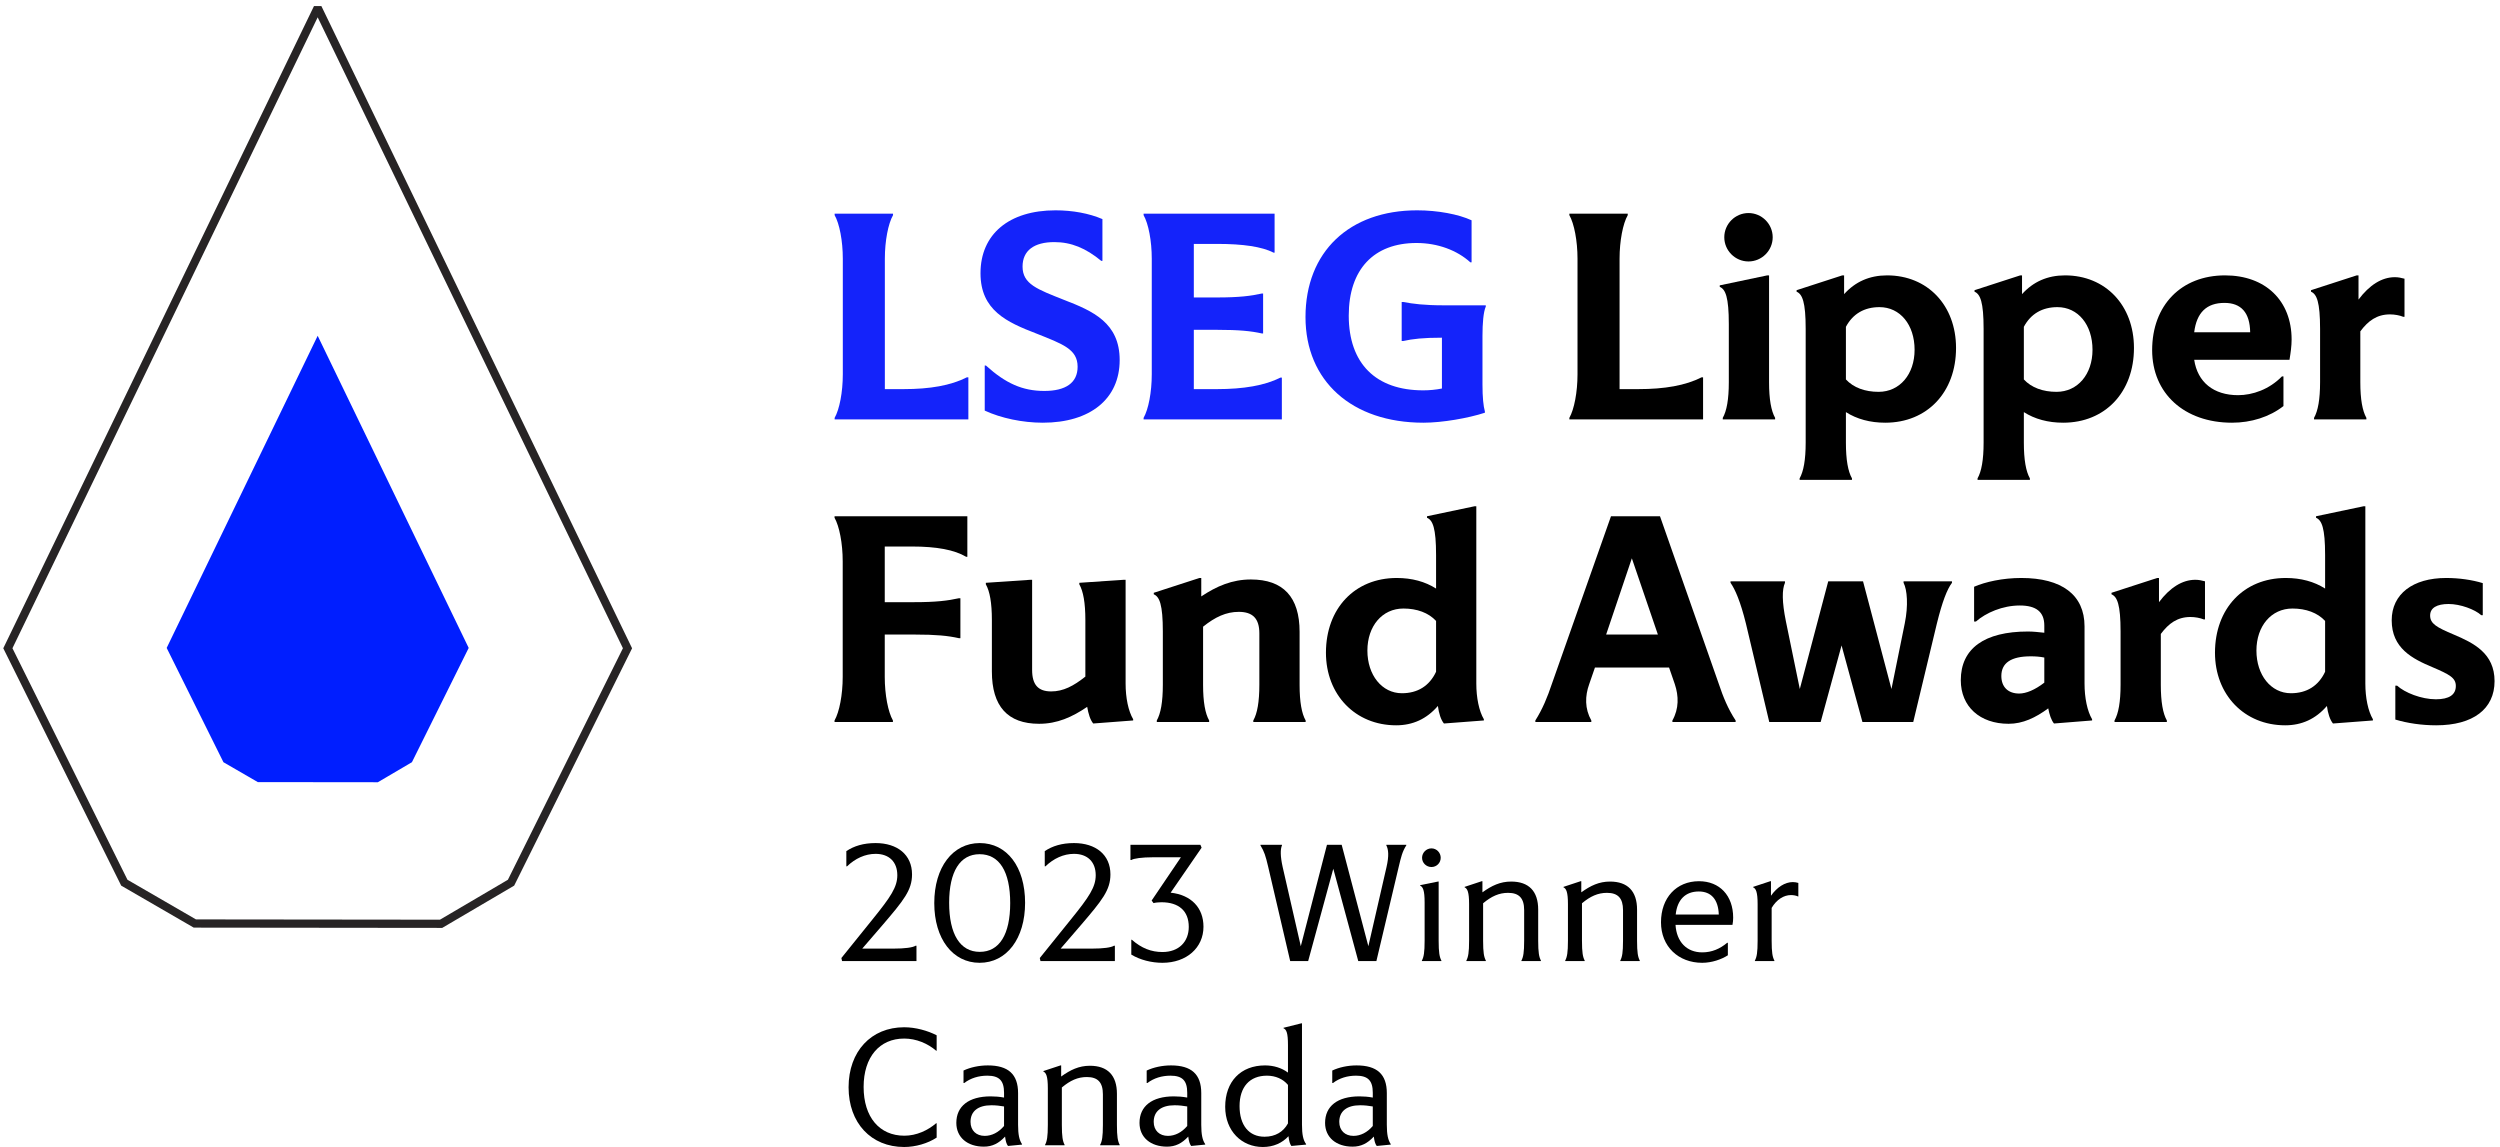 <?xml version="1.0" encoding="UTF-8" standalone="no"?> <svg xmlns="http://www.w3.org/2000/svg" xmlns:xlink="http://www.w3.org/1999/xlink" xmlns:serif="http://www.serif.com/" width="100%" height="100%" viewBox="0 0 303 139" version="1.1" xml:space="preserve" style="fill-rule:evenodd;clip-rule:evenodd;stroke-miterlimit:2;"> <g transform="matrix(1.061,0,0,1.061,0.45,-1.036)"> <path d="M95.689,110.412L99.264,105.976C101.335,103.417 102.078,102.304 102.078,100.955C102.078,99.432 101.14,98.514 99.597,98.514C98.404,98.514 97.271,99.041 96.333,99.94L96.255,99.94L96.255,98.201C97.135,97.615 98.209,97.282 99.597,97.282C102.078,97.282 103.759,98.612 103.759,100.859C103.759,102.655 102.821,103.809 100.379,106.66L98.072,109.337L101.669,109.337C102.919,109.337 103.836,109.22 104.17,109.006L104.266,109.006L104.266,110.764L95.767,110.764L95.689,110.412Z" style="fill-rule:nonzero;"></path> <path d="M107.999,104.101C107.999,107.696 109.249,109.709 111.496,109.709C113.743,109.709 114.973,107.716 114.973,104.14C114.973,100.546 113.743,98.553 111.477,98.553C109.249,98.553 107.999,100.526 107.999,104.101ZM116.674,104.101C116.674,108.204 114.564,110.959 111.477,110.959C108.408,110.959 106.299,108.223 106.299,104.14C106.299,100.037 108.408,97.282 111.496,97.282C114.603,97.282 116.674,99.999 116.674,104.101Z" style="fill-rule:nonzero;"></path> <path d="M118.353,110.412L121.928,105.976C123.999,103.417 124.742,102.304 124.742,100.955C124.742,99.432 123.804,98.514 122.262,98.514C121.068,98.514 119.935,99.041 118.998,99.94L118.92,99.94L118.92,98.201C119.799,97.615 120.873,97.282 122.262,97.282C124.742,97.282 126.422,98.612 126.422,100.859C126.422,102.655 125.485,103.809 123.042,106.66L120.737,109.337L124.333,109.337C125.583,109.337 126.5,109.22 126.833,109.006L126.93,109.006L126.93,110.764L118.431,110.764L118.353,110.412Z" style="fill-rule:nonzero;"></path> <path d="M128.806,110.021L128.806,108.322L128.865,108.322C129.979,109.299 131.093,109.728 132.362,109.728C134.257,109.728 135.371,108.536 135.371,106.857C135.371,105.019 134.219,104.042 132.245,104.042C131.932,104.042 131.542,104.082 131.347,104.14L131.131,103.847L134.473,98.904L131.307,98.904C129.998,98.904 129.08,99.041 128.806,99.217L128.709,99.217L128.709,97.479L136.701,97.479L136.837,97.811L133.3,102.949C135.645,103.202 137.051,104.667 137.051,106.836C137.051,109.24 135.117,110.959 132.362,110.959C131.112,110.959 129.802,110.627 128.806,110.021Z" style="fill-rule:nonzero;"></path> <path d="M144.435,99.959C144.143,98.729 144.007,98.279 143.556,97.536L143.556,97.479L146.019,97.479L146.019,97.536C145.824,97.987 145.824,98.787 146.097,100.018L148.168,109.064L151.157,97.479L152.838,97.479L155.886,109.064L157.957,100.037C158.27,98.69 158.171,97.987 157.936,97.536L157.936,97.479L160.223,97.479L160.223,97.536C159.753,98.279 159.617,98.904 159.363,99.959L156.803,110.764L154.733,110.764L151.881,100.213L149.009,110.764L146.957,110.764L144.435,99.959Z" style="fill-rule:nonzero;"></path> <path d="M162.021,98.963C162.021,98.377 162.508,97.888 163.095,97.888C163.681,97.888 164.151,98.377 164.151,98.963C164.151,99.55 163.681,100.018 163.095,100.018C162.508,100.018 162.021,99.55 162.021,98.963ZM164.228,110.764L162,110.764L162,110.705C162.216,110.294 162.313,109.786 162.313,108.439L162.313,104.062C162.313,102.676 162.118,102.284 161.805,102.147L161.805,102.088L163.838,101.679L163.916,101.679L163.916,108.439C163.916,109.786 164.013,110.294 164.228,110.705L164.228,110.764Z" style="fill-rule:nonzero;"></path> <path d="M167.393,108.439L167.393,104.258C167.393,102.871 167.198,102.48 166.885,102.342L166.885,102.284L168.838,101.639L168.916,101.639L168.916,102.909C169.971,102.147 170.949,101.679 172.199,101.679C174.212,101.679 175.286,102.772 175.286,104.883L175.286,108.439C175.286,109.786 175.384,110.294 175.599,110.705L175.599,110.764L173.371,110.764L173.371,110.705C173.586,110.294 173.683,109.786 173.683,108.439L173.683,104.942C173.683,103.574 173.098,102.968 171.847,102.968C170.811,102.968 169.952,103.359 168.994,104.159L168.994,108.439C168.994,109.786 169.092,110.294 169.307,110.705L169.307,110.764L167.08,110.764L167.08,110.705C167.294,110.294 167.393,109.786 167.393,108.439Z" style="fill-rule:nonzero;"></path> <path d="M178.685,108.439L178.685,104.258C178.685,102.871 178.49,102.48 178.177,102.342L178.177,102.284L180.131,101.639L180.21,101.639L180.21,102.909C181.265,102.147 182.241,101.679 183.492,101.679C185.504,101.679 186.58,102.772 186.58,104.883L186.58,108.439C186.58,109.786 186.677,110.294 186.892,110.705L186.892,110.764L184.664,110.764L184.664,110.705C184.879,110.294 184.977,109.786 184.977,108.439L184.977,104.942C184.977,103.574 184.391,102.968 183.141,102.968C182.105,102.968 181.245,103.359 180.288,104.159L180.288,108.439C180.288,109.786 180.385,110.294 180.6,110.705L180.6,110.764L178.372,110.764L178.372,110.705C178.588,110.294 178.685,109.786 178.685,108.439Z" style="fill-rule:nonzero;"></path> <path d="M190.994,105.449L195.917,105.449C195.858,103.71 195.038,102.812 193.632,102.812C192.107,102.812 191.169,103.75 190.994,105.449ZM189.314,106.329C189.314,103.534 191.072,101.639 193.651,101.639C196.015,101.639 197.559,103.28 197.559,105.802C197.559,106.056 197.539,106.348 197.48,106.622L190.974,106.622C191.091,108.576 192.264,109.767 194.022,109.767C195.136,109.767 196.054,109.358 196.875,108.674L196.953,108.674L196.953,110.099C196.23,110.569 195.116,110.959 194.022,110.959C191.307,110.959 189.314,109.102 189.314,106.329Z" style="fill-rule:nonzero;"></path> <path d="M200.352,108.439L200.352,104.258C200.352,102.871 200.157,102.48 199.845,102.342L199.845,102.284L201.798,101.639L201.877,101.639L201.877,103.301C202.561,102.323 203.479,101.738 204.378,101.738C204.593,101.738 204.788,101.776 205.003,101.835L205.003,103.379L204.964,103.379C204.75,103.28 204.456,103.222 204.162,103.222C203.342,103.222 202.522,103.731 201.955,104.688L201.955,108.439C201.955,109.786 202.052,110.294 202.268,110.705L202.268,110.764L200.04,110.764L200.04,110.705C200.256,110.294 200.352,109.786 200.352,108.439Z" style="fill-rule:nonzero;"></path> <path d="M96.511,125.181C96.511,121.077 99.089,118.322 102.86,118.322C104.17,118.322 105.557,118.714 106.572,119.241L106.572,121L106.515,121C105.557,120.179 104.247,119.613 102.86,119.613C100.047,119.613 98.229,121.723 98.229,125.141C98.229,128.601 100.047,130.71 102.879,130.71C104.268,130.71 105.557,130.105 106.515,129.286L106.572,129.286L106.572,130.926C105.557,131.59 104.17,132 102.86,132C99.089,132 96.511,129.264 96.511,125.181Z" style="fill-rule:nonzero;"></path> <path d="M112.063,130.73C112.864,130.73 113.645,130.34 114.27,129.598L114.27,127.369C113.821,127.291 113.332,127.233 112.824,127.233C111.301,127.233 110.441,127.917 110.441,129.128C110.441,130.124 111.106,130.73 112.063,130.73ZM108.819,129.245C108.819,127.35 110.227,126.217 112.747,126.217C113.235,126.217 113.743,126.255 114.27,126.354L114.27,125.806C114.27,124.419 113.724,123.853 112.356,123.853C111.379,123.853 110.46,124.126 109.719,124.692L109.64,124.692L109.64,123.266C110.422,122.896 111.418,122.68 112.415,122.68C114.74,122.68 115.873,123.677 115.873,125.846L115.873,129.459C115.873,130.573 116.009,131.219 116.322,131.668L116.322,131.727L114.721,131.882C114.545,131.668 114.446,131.297 114.388,130.808C113.665,131.59 112.923,131.96 111.964,131.96C110.089,131.96 108.819,130.906 108.819,129.245Z" style="fill-rule:nonzero;"></path> <path d="M119.272,129.48L119.272,125.298C119.272,123.911 119.077,123.521 118.764,123.383L118.764,123.324L120.718,122.68L120.795,122.68L120.795,123.95C121.851,123.188 122.828,122.72 124.079,122.72C126.091,122.72 127.165,123.813 127.165,125.924L127.165,129.48C127.165,130.827 127.263,131.335 127.478,131.747L127.478,131.805L125.25,131.805L125.25,131.747C125.466,131.335 125.562,130.827 125.562,129.48L125.562,125.982C125.562,124.614 124.977,124.008 123.726,124.008C122.69,124.008 121.832,124.4 120.873,125.2L120.873,129.48C120.873,130.827 120.972,131.335 121.186,131.747L121.186,131.805L118.959,131.805L118.959,131.747C119.174,131.335 119.272,130.827 119.272,129.48Z" style="fill-rule:nonzero;"></path> <path d="M132.987,130.73C133.789,130.73 134.57,130.34 135.195,129.598L135.195,127.369C134.746,127.291 134.257,127.233 133.749,127.233C132.226,127.233 131.366,127.917 131.366,129.128C131.366,130.124 132.03,130.73 132.987,130.73ZM129.744,129.245C129.744,127.35 131.151,126.217 133.671,126.217C134.16,126.217 134.668,126.255 135.195,126.354L135.195,125.806C135.195,124.419 134.649,123.853 133.281,123.853C132.303,123.853 131.385,124.126 130.644,124.692L130.563,124.692L130.563,123.266C131.347,122.896 132.343,122.68 133.34,122.68C135.664,122.68 136.798,123.677 136.798,125.846L136.798,129.459C136.798,130.573 136.934,131.219 137.247,131.668L137.247,131.727L135.645,131.882C135.469,131.668 135.371,131.297 135.312,130.808C134.59,131.59 133.847,131.96 132.889,131.96C131.013,131.96 129.744,130.906 129.744,129.245Z" style="fill-rule:nonzero;"></path> <path d="M144.026,130.827C145.276,130.827 146.175,130.262 146.703,129.305L146.703,124.908C146.136,124.224 145.276,123.853 144.299,123.853C142.326,123.853 141.173,125.141 141.173,127.33C141.173,129.518 142.248,130.827 144.026,130.827ZM139.532,127.409C139.532,124.516 141.311,122.68 144.085,122.68C145.081,122.68 146,122.974 146.703,123.5L146.703,120.355C146.703,118.968 146.527,118.576 146.195,118.44L146.195,118.381L148.226,117.873L148.304,117.873L148.304,129.459C148.304,130.573 148.442,131.219 148.774,131.668L148.774,131.727L147.093,131.882C146.917,131.668 146.82,131.278 146.762,130.768C146.038,131.551 145.041,132 143.831,132C141.427,132 139.532,130.183 139.532,127.409Z" style="fill-rule:nonzero;"></path> <path d="M154.185,130.73C154.986,130.73 155.767,130.34 156.392,129.598L156.392,127.369C155.943,127.291 155.455,127.233 154.947,127.233C153.423,127.233 152.563,127.917 152.563,129.128C152.563,130.124 153.228,130.73 154.185,130.73ZM150.942,129.245C150.942,127.35 152.349,126.217 154.869,126.217C155.358,126.217 155.866,126.255 156.392,126.354L156.392,125.806C156.392,124.419 155.847,123.853 154.479,123.853C153.501,123.853 152.582,124.126 151.841,124.692L151.762,124.692L151.762,123.266C152.544,122.896 153.541,122.68 154.537,122.68C156.862,122.68 157.995,123.677 157.995,125.846L157.995,129.459C157.995,130.573 158.132,131.219 158.444,131.668L158.444,131.727L156.843,131.882C156.667,131.668 156.569,131.297 156.51,130.808C155.788,131.59 155.045,131.96 154.087,131.96C152.211,131.96 150.942,130.906 150.942,129.245Z" style="fill-rule:nonzero;"></path> <path d="M94.918,48.709C95.47,47.742 95.852,45.773 95.852,43.734L95.852,30.532C95.852,28.492 95.47,26.523 94.918,25.555L94.918,25.382L101.588,25.382L101.588,25.555C101.036,26.523 100.654,28.492 100.654,30.532L100.654,45.426L102.797,45.426C105.805,45.426 108.19,45.012 110.021,44.079L110.194,44.079L110.194,48.883L94.918,48.883L94.918,48.709Z" style="fill:rgb(20,35,250);fill-rule:nonzero;"></path> <path d="M112.064,47.88L112.064,42.732L112.202,42.732C114.448,44.77 116.384,45.635 118.871,45.635C121.325,45.635 122.673,44.701 122.673,42.87C122.673,40.865 120.98,40.278 117.938,39.068C114.621,37.788 111.58,36.441 111.58,32.191C111.58,27.732 114.829,25.002 120.151,25.002C122.086,25.002 123.988,25.348 125.508,26.004L125.508,30.773L125.369,30.773C123.606,29.321 121.948,28.632 120.013,28.632C117.697,28.632 116.384,29.599 116.384,31.43C116.384,33.435 118.077,34.022 121.118,35.232C124.437,36.51 127.478,37.859 127.478,42.109C127.478,46.533 124.126,49.263 118.698,49.263C116.384,49.263 113.93,48.745 112.064,47.88Z" style="fill:rgb(20,35,250);fill-rule:nonzero;"></path> <path d="M130.211,48.709C130.764,47.742 131.144,45.773 131.144,43.734L131.144,30.532C131.144,28.492 130.764,26.523 130.211,25.555L130.211,25.382L145.175,25.382L145.175,29.841L145.072,29.841C143.723,29.15 141.547,28.839 138.679,28.839L135.948,28.839L135.948,34.956L138.609,34.956C141.132,34.956 142.48,34.783 143.723,34.505L143.863,34.505L143.863,39.068L143.723,39.068C142.48,38.791 141.132,38.653 138.609,38.653L135.948,38.653L135.948,45.426L138.609,45.426C141.616,45.426 144.068,45.012 145.833,44.114L146.004,44.114L146.004,48.883L130.211,48.883L130.211,48.709Z" style="fill:rgb(20,35,250);fill-rule:nonzero;"></path> <path d="M148.705,37.201C148.705,29.737 153.715,25.002 161.457,25.002C163.807,25.002 166.192,25.451 167.677,26.142L167.677,30.946L167.54,30.946C166.019,29.564 163.807,28.734 161.387,28.734C156.514,28.734 153.646,31.742 153.646,37.028C153.646,42.523 156.756,45.566 162.147,45.566C162.874,45.566 163.6,45.495 164.29,45.357L164.29,39.551C162.147,39.551 160.938,39.691 159.866,39.931L159.693,39.931L159.693,35.474L159.866,35.474C160.973,35.681 162.251,35.854 164.534,35.854L169.301,35.854L169.301,35.992C169.025,36.614 168.922,37.928 168.922,39.344L168.922,44.908C168.922,46.36 169.025,47.362 169.198,47.984L169.198,48.122C167.297,48.745 164.325,49.263 162.182,49.263C153.993,49.263 148.705,44.494 148.705,37.201Z" style="fill:rgb(20,35,250);fill-rule:nonzero;"></path> <path d="M178.847,48.709C179.398,47.742 179.778,45.773 179.778,43.734L179.778,30.532C179.778,28.492 179.398,26.523 178.847,25.555L178.847,25.382L185.516,25.382L185.516,25.555C184.962,26.523 184.582,28.492 184.582,30.532L184.582,45.426L186.725,45.426C189.731,45.426 192.117,45.012 193.949,44.079L194.121,44.079L194.121,48.883L178.847,48.883L178.847,48.709Z" style="fill-rule:nonzero;"></path> <path d="M196.544,28.078C196.544,26.558 197.788,25.313 199.309,25.313C200.829,25.313 202.074,26.558 202.074,28.078C202.074,29.599 200.829,30.843 199.309,30.843C197.788,30.843 196.544,29.599 196.544,28.078ZM202.35,48.883L196.371,48.883L196.371,48.709C196.82,47.915 197.062,46.602 197.062,44.632L197.062,37.997C197.062,34.921 196.682,34.022 196.026,33.745L196.026,33.573L201.452,32.433L201.659,32.433L201.659,44.632C201.659,46.602 201.901,47.915 202.35,48.709L202.35,48.883Z" style="fill-rule:nonzero;"></path> <path d="M210.438,38.308L210.438,44.321C211.303,45.255 212.615,45.737 214.171,45.737C216.589,45.737 218.283,43.734 218.283,40.934C218.283,38.066 216.625,36.061 214.273,36.061C212.546,36.061 211.232,36.821 210.438,38.308ZM205.842,51.544L205.842,38.549C205.842,35.474 205.461,34.576 204.804,34.298L204.804,34.125L210.023,32.433L210.231,32.433L210.231,34.576C211.51,33.158 213.134,32.433 215.138,32.433C219.768,32.433 223.018,35.854 223.018,40.727C223.018,45.773 219.735,49.263 214.931,49.263C213.202,49.263 211.681,48.847 210.438,48.053L210.438,51.544C210.438,53.513 210.68,54.827 211.13,55.622L211.13,55.794L205.15,55.794L205.15,55.622C205.599,54.827 205.842,53.513 205.842,51.544Z" style="fill-rule:nonzero;"></path> <path d="M230.764,38.308L230.764,44.321C231.627,45.255 232.941,45.737 234.495,45.737C236.914,45.737 238.607,43.734 238.607,40.934C238.607,38.066 236.949,36.061 234.599,36.061C232.872,36.061 231.558,36.821 230.764,38.308ZM226.167,51.544L226.167,38.549C226.167,35.474 225.786,34.576 225.13,34.298L225.13,34.125L230.349,32.433L230.556,32.433L230.556,34.576C231.836,33.158 233.459,32.433 235.464,32.433C240.094,32.433 243.342,35.854 243.342,40.727C243.342,45.773 240.06,49.263 235.255,49.263C233.528,49.263 232.007,48.847 230.764,48.053L230.764,51.544C230.764,53.513 231.005,54.827 231.454,55.622L231.454,55.794L225.475,55.794L225.475,55.622C225.925,54.827 226.167,53.513 226.167,51.544Z" style="fill-rule:nonzero;"></path> <path d="M250.223,38.929L256.617,38.929C256.584,36.683 255.58,35.577 253.681,35.577C251.64,35.577 250.5,36.683 250.223,38.929ZM245.42,40.969C245.42,35.854 248.737,32.433 253.748,32.433C258.345,32.433 261.351,35.301 261.351,39.76C261.351,40.485 261.247,41.245 261.109,42.074L250.223,42.074C250.604,44.632 252.436,46.118 255.235,46.118C256.893,46.118 258.794,45.461 260.245,43.975L260.419,43.975L260.419,47.362C258.829,48.607 256.721,49.263 254.544,49.263C249.084,49.263 245.42,45.911 245.42,40.969Z" style="fill-rule:nonzero;"></path> <path d="M264.603,44.632L264.603,38.549C264.603,35.474 264.224,34.576 263.567,34.298L263.567,34.125L268.786,32.433L268.993,32.433L268.993,35.197C270.237,33.538 271.654,32.64 273.14,32.64C273.521,32.64 273.865,32.709 274.246,32.813L274.246,37.168L274.108,37.168C273.694,36.994 273.105,36.89 272.587,36.89C271.102,36.89 270.098,37.617 269.2,38.826L269.2,44.632C269.2,46.602 269.442,47.915 269.892,48.709L269.892,48.883L263.913,48.883L263.913,48.709C264.362,47.915 264.603,46.602 264.603,44.632Z" style="fill-rule:nonzero;"></path> <path d="M104.03,69.763C106.519,69.763 107.867,69.592 109.111,69.314L109.284,69.314L109.284,73.877L109.111,73.877C107.867,73.6 106.519,73.462 104.03,73.462L100.643,73.462L100.643,78.301C100.643,80.339 101.024,82.309 101.576,83.276L101.576,83.449L94.907,83.449L94.907,83.276C95.458,82.309 95.84,80.339 95.84,78.301L95.84,65.099C95.84,63.059 95.458,61.089 94.907,60.122L94.907,59.949L110.078,59.949L110.078,64.579L109.939,64.579C108.592,63.785 106.587,63.405 103.719,63.405L100.643,63.405L100.643,69.763L104.03,69.763Z" style="fill-rule:nonzero;"></path> <path d="M112.88,77.678L112.88,71.803C112.88,69.834 112.64,68.52 112.19,67.725L112.19,67.551L117.27,67.207L117.477,67.207L117.477,77.505C117.477,79.199 118.168,79.959 119.655,79.959C121.038,79.959 122.212,79.337 123.559,78.266L123.559,71.803C123.559,69.834 123.318,68.52 122.869,67.725L122.869,67.551L127.949,67.207L128.156,67.207L128.156,79.061C128.156,80.684 128.466,82.205 129.02,83.138L129.02,83.276L124.457,83.623C124.112,83.207 123.905,82.516 123.767,81.722C122.039,82.896 120.345,83.656 118.272,83.656C114.678,83.656 112.88,81.653 112.88,77.678Z" style="fill-rule:nonzero;"></path> <path d="M132.409,79.199L132.409,73.115C132.409,70.041 132.03,69.142 131.373,68.865L131.373,68.692L136.592,67L136.799,67L136.799,69.107C138.562,67.932 140.324,67.171 142.467,67.171C146.164,67.171 148.031,69.176 148.031,73.151L148.031,79.199C148.031,81.169 148.272,82.482 148.722,83.276L148.722,83.449L142.743,83.449L142.743,83.276C143.194,82.482 143.434,81.169 143.434,79.199L143.434,73.324C143.434,71.63 142.674,70.87 141.085,70.87C139.633,70.87 138.388,71.457 137.006,72.564L137.006,79.199C137.006,81.169 137.248,82.482 137.699,83.276L137.699,83.449L131.719,83.449L131.719,83.276C132.168,82.482 132.409,81.169 132.409,79.199Z" style="fill-rule:nonzero;"></path> <path d="M159.717,80.166C161.513,80.166 162.861,79.337 163.621,77.712L163.621,71.906C162.758,70.974 161.444,70.49 159.889,70.49C157.47,70.49 155.776,72.495 155.776,75.293C155.776,78.092 157.436,80.166 159.717,80.166ZM151.041,75.536C151.041,70.49 154.325,67 159.128,67C160.856,67 162.376,67.414 163.621,68.209L163.621,64.373C163.621,61.296 163.241,60.398 162.585,60.122L162.585,59.949L168.009,58.809L168.218,58.809L168.218,79.061C168.218,80.684 168.529,82.205 169.081,83.138L169.081,83.276L164.519,83.623C164.174,83.207 163.932,82.447 163.829,81.618C162.549,83.104 160.96,83.83 159.059,83.83C154.394,83.83 151.041,80.339 151.041,75.536Z" style="fill-rule:nonzero;"></path> <path d="M188.959,73.462L185.985,64.753L183.048,73.462L188.959,73.462ZM195.904,79.061C196.423,80.615 196.975,81.963 197.84,83.276L197.84,83.449L190.617,83.449L190.617,83.276C191.378,81.929 191.342,80.477 190.893,79.13L190.236,77.229L181.77,77.229L181.113,79.13C180.628,80.477 180.595,81.929 181.355,83.276L181.355,83.449L174.962,83.449L174.962,83.276C175.791,81.963 176.343,80.615 176.862,79.061L183.602,59.949L189.2,59.949L195.904,79.061Z" style="fill-rule:nonzero;"></path> <path d="M199.018,72.217C198.396,69.694 197.775,68.278 197.257,67.551L197.257,67.38L203.477,67.38L203.477,67.551C203.131,68.312 203.131,69.73 203.58,71.941L205.171,79.682L208.419,67.38L212.393,67.38L215.641,79.682L217.162,72.183C217.577,70.143 217.439,68.347 217.024,67.551L217.024,67.38L222.554,67.38L222.554,67.551C222.001,68.278 221.447,69.694 220.825,72.217L218.13,83.449L212.324,83.449L209.941,74.706L207.554,83.449L201.681,83.449L199.018,72.217Z" style="fill-rule:nonzero;"></path> <path d="M230.231,80.201C231.025,80.201 232.029,79.786 233.101,78.957L233.101,76.089C232.581,75.985 232.097,75.95 231.545,75.95C229.299,75.95 228.193,76.71 228.193,78.197C228.193,79.441 228.953,80.201 230.231,80.201ZM223.561,78.681C223.561,75.051 226.257,73.115 231.234,73.115C231.821,73.115 232.443,73.186 233.101,73.255L233.101,72.426C233.101,70.87 232.167,70.143 230.3,70.143C228.331,70.143 226.43,70.974 225.29,71.975L225.081,71.975L225.081,68.002C226.361,67.449 228.331,67 230.474,67C235.104,67 237.696,68.934 237.696,72.528L237.696,79.061C237.696,80.684 238.007,82.205 238.56,83.138L238.56,83.276L234.206,83.623C233.895,83.242 233.688,82.62 233.55,81.894C232.097,82.965 230.647,83.656 229.022,83.656C225.739,83.656 223.561,81.687 223.561,78.681Z" style="fill-rule:nonzero;"></path> <path d="M241.813,79.199L241.813,73.115C241.813,70.041 241.431,69.142 240.777,68.865L240.777,68.692L245.994,67L246.201,67L246.201,69.763C247.446,68.105 248.862,67.207 250.349,67.207C250.729,67.207 251.074,67.276 251.456,67.38L251.456,71.734L251.316,71.734C250.901,71.561 250.314,71.457 249.796,71.457C248.309,71.457 247.308,72.183 246.41,73.393L246.41,79.199C246.41,81.169 246.65,82.482 247.099,83.276L247.099,83.449L241.122,83.449L241.122,83.276C241.571,82.482 241.813,81.169 241.813,79.199Z" style="fill-rule:nonzero;"></path> <path d="M261.271,80.166C263.069,80.166 264.417,79.337 265.177,77.712L265.177,71.906C264.312,70.974 263,70.49 261.445,70.49C259.026,70.49 257.332,72.495 257.332,75.293C257.332,78.092 258.991,80.166 261.271,80.166ZM252.597,75.536C252.597,70.49 255.881,67 260.683,67C262.413,67 263.934,67.414 265.177,68.209L265.177,64.373C265.177,61.296 264.797,60.398 264.141,60.122L264.141,59.949L269.567,58.809L269.774,58.809L269.774,79.061C269.774,80.684 270.085,82.205 270.638,83.138L270.638,83.276L266.077,83.623C265.73,83.207 265.488,82.447 265.384,81.618C264.105,83.104 262.516,83.83 260.614,83.83C255.95,83.83 252.597,80.339 252.597,75.536Z" style="fill-rule:nonzero;"></path> <path d="M273.199,83.173L273.199,79.302L273.406,79.302C274.271,80.097 276.171,80.857 277.83,80.857C279.35,80.857 280.11,80.339 280.11,79.337C280.11,78.404 279.385,78.023 277.451,77.194C275.135,76.227 272.784,75.018 272.784,71.837C272.784,68.831 275.204,67 279.005,67C280.457,67 281.942,67.207 283.187,67.587L283.187,71.25L283.014,71.25C282.288,70.594 280.63,69.972 279.283,69.972C277.934,69.972 277.174,70.421 277.174,71.285C277.174,72.217 277.9,72.633 279.87,73.462C282.151,74.429 284.534,75.605 284.534,78.784C284.534,81.963 282.08,83.83 277.865,83.83C276.206,83.83 274.582,83.587 273.199,83.173Z" style="fill-rule:nonzero;"></path> <path d="M49.963,106.503L21.833,106.471L13.779,101.808L0.474,75.028L35.865,1.875L71.257,75.028L57.952,101.808L49.963,106.503Z" style="fill:none;stroke:rgb(39,36,37);stroke-width:0.94px;"></path> <path d="M42.737,90.333L29.026,90.318L25.1,88.045L18.615,74.991L35.865,39.334L53.116,74.991L46.631,88.044L42.737,90.333Z" style="fill:rgb(0,30,255);fill-rule:nonzero;"></path> </g> </svg> 